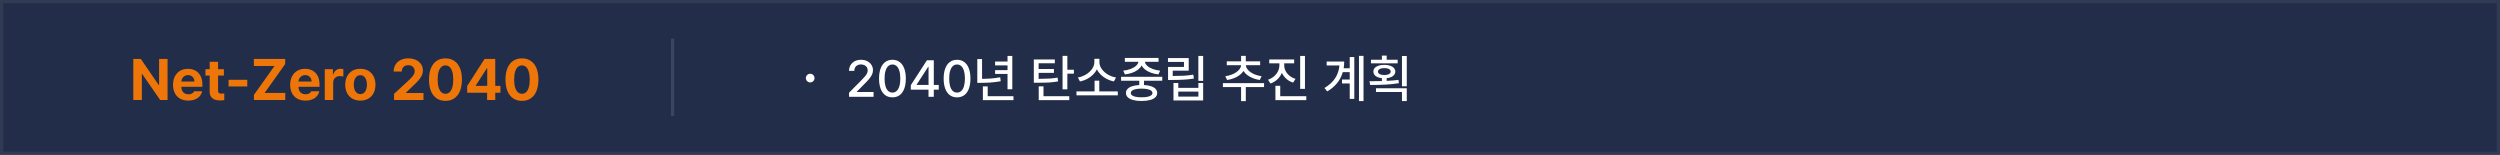<svg width="775" height="48" viewBox="0 0 775 48" fill="none" xmlns="http://www.w3.org/2000/svg">
<rect x="0" y="0" width="775" height="48" fill="#808080" stroke="none"/>
<rect x="0.5" y="0.5" width="774" height="47" fill="#222D4A"/>
<path d="M49.315 18.271H51.944V31H49.657L44.063 22.914H43.97V31H41.328V18.271H43.653L49.203 26.351H49.315V18.271ZM62.736 26.898H56.209C56.209 27.374 56.298 27.789 56.477 28.141C56.659 28.493 56.914 28.765 57.241 28.955C57.573 29.142 57.96 29.235 58.404 29.235C58.839 29.235 59.212 29.15 59.522 28.98C59.837 28.806 60.061 28.574 60.194 28.284H62.667C62.543 28.872 62.29 29.384 61.909 29.819C61.528 30.254 61.035 30.592 60.43 30.832C59.825 31.068 59.135 31.186 58.36 31.186C57.395 31.186 56.555 30.988 55.843 30.59C55.134 30.192 54.589 29.624 54.208 28.887C53.827 28.145 53.636 27.273 53.636 26.27C53.636 25.296 53.827 24.436 54.208 23.691C54.589 22.941 55.128 22.36 55.824 21.95C56.524 21.536 57.334 21.329 58.254 21.329C59.108 21.329 59.872 21.511 60.548 21.876C61.227 22.236 61.762 22.779 62.151 23.504C62.541 24.229 62.736 25.118 62.736 26.171V26.898ZM60.281 25.269C60.276 24.888 60.189 24.546 60.02 24.244C59.854 23.941 59.622 23.705 59.323 23.535C59.025 23.361 58.685 23.274 58.304 23.274C57.914 23.274 57.564 23.363 57.254 23.541C56.943 23.72 56.696 23.962 56.514 24.269C56.332 24.571 56.23 24.905 56.209 25.269H60.281ZM68.584 29.03C68.77 29.03 69.085 29.015 69.529 28.986V31.037C69.139 31.099 68.681 31.131 68.155 31.131C67.173 31.131 66.4 30.905 65.837 30.453C65.273 30.001 64.993 29.326 64.998 28.427V23.411H63.686V21.453H64.998V19.166H67.602V21.453H69.404V23.411H67.602V28.073C67.602 28.441 67.685 28.694 67.851 28.831C68.016 28.963 68.261 29.03 68.584 29.03ZM70.858 24.735H76.656V26.798H70.858V24.735ZM88.428 31H78.72V29.421L85.091 20.459H78.701V18.271H88.41V19.849L82.032 28.812H88.428V31ZM99.052 26.898H92.526C92.526 27.374 92.615 27.789 92.793 28.141C92.975 28.493 93.23 28.765 93.558 28.955C93.889 29.142 94.276 29.235 94.72 29.235C95.155 29.235 95.528 29.15 95.839 28.98C96.154 28.806 96.377 28.574 96.51 28.284H98.984C98.859 28.872 98.607 29.384 98.225 29.819C97.844 30.254 97.351 30.592 96.746 30.832C96.141 31.068 95.451 31.186 94.676 31.186C93.711 31.186 92.872 30.988 92.159 30.59C91.451 30.192 90.906 29.624 90.524 28.887C90.143 28.145 89.953 27.273 89.953 26.27C89.953 25.296 90.143 24.436 90.524 23.691C90.906 22.941 91.444 22.36 92.14 21.95C92.841 21.536 93.651 21.329 94.571 21.329C95.424 21.329 96.189 21.511 96.864 21.876C97.544 22.236 98.078 22.779 98.468 23.504C98.857 24.229 99.052 25.118 99.052 26.171V26.898ZM96.597 25.269C96.593 24.888 96.506 24.546 96.336 24.244C96.17 23.941 95.938 23.705 95.64 23.535C95.341 23.361 95.002 23.274 94.62 23.274C94.231 23.274 93.881 23.363 93.57 23.541C93.259 23.72 93.013 23.962 92.83 24.269C92.648 24.571 92.546 24.905 92.526 25.269H96.597ZM100.68 31V21.453H103.204V23.113H103.303C103.473 22.537 103.761 22.093 104.167 21.782C104.577 21.472 105.056 21.316 105.603 21.316C105.872 21.316 106.15 21.343 106.436 21.397V23.722C106.311 23.684 106.139 23.651 105.92 23.622C105.7 23.593 105.501 23.579 105.323 23.579C104.934 23.579 104.583 23.664 104.273 23.834C103.966 24.003 103.724 24.24 103.545 24.542C103.371 24.845 103.284 25.189 103.284 25.574V31H100.68ZM111.714 31.186C110.765 31.186 109.936 30.981 109.227 30.571C108.519 30.161 107.974 29.585 107.593 28.843C107.212 28.097 107.021 27.238 107.021 26.264C107.021 25.282 107.212 24.42 107.593 23.678C107.974 22.932 108.517 22.354 109.221 21.944C109.93 21.534 110.761 21.329 111.714 21.329C112.663 21.329 113.489 21.534 114.194 21.944C114.902 22.354 115.445 22.932 115.822 23.678C116.203 24.42 116.394 25.282 116.394 26.264C116.394 27.238 116.203 28.097 115.822 28.843C115.445 29.585 114.902 30.161 114.194 30.571C113.489 30.981 112.663 31.186 111.714 31.186ZM111.726 29.166C112.157 29.166 112.524 29.042 112.826 28.794C113.133 28.541 113.363 28.195 113.516 27.756C113.674 27.316 113.752 26.813 113.752 26.245C113.752 25.682 113.674 25.178 113.516 24.735C113.363 24.291 113.133 23.945 112.826 23.697C112.524 23.444 112.157 23.318 111.726 23.318C111.283 23.318 110.906 23.444 110.595 23.697C110.288 23.945 110.056 24.291 109.899 24.735C109.745 25.174 109.669 25.677 109.669 26.245C109.669 26.813 109.745 27.318 109.899 27.762C110.056 28.201 110.288 28.545 110.595 28.794C110.906 29.042 111.283 29.166 111.726 29.166ZM122.16 31L122.153 29.092L126.728 24.884C127.18 24.449 127.528 24.09 127.772 23.809C128.021 23.523 128.213 23.237 128.35 22.951C128.487 22.661 128.555 22.352 128.555 22.025C128.555 21.656 128.466 21.335 128.288 21.061C128.114 20.784 127.874 20.573 127.567 20.427C127.264 20.278 126.921 20.204 126.535 20.204C126.137 20.204 125.787 20.285 125.485 20.446C125.186 20.604 124.956 20.831 124.795 21.13C124.633 21.428 124.552 21.778 124.552 22.18H122.041C122.041 21.36 122.23 20.643 122.607 20.03C122.984 19.412 123.514 18.936 124.198 18.6C124.882 18.265 125.667 18.097 126.554 18.097C127.453 18.097 128.247 18.256 128.934 18.575C129.622 18.894 130.155 19.34 130.532 19.912C130.913 20.479 131.104 21.128 131.104 21.857C131.099 22.358 131 22.841 130.805 23.305C130.615 23.765 130.279 24.277 129.798 24.84C129.322 25.404 128.646 26.081 127.772 26.873L125.833 28.744V28.831H131.278V31H122.16ZM138.093 31.273C137.033 31.273 136.119 31.012 135.352 30.49C134.586 29.964 133.997 29.206 133.587 28.215C133.181 27.221 132.98 26.032 132.984 24.648C132.984 23.272 133.189 22.093 133.6 21.111C134.01 20.129 134.596 19.381 135.359 18.867C136.125 18.354 137.037 18.097 138.093 18.097C139.15 18.097 140.062 18.356 140.828 18.874C141.595 19.387 142.181 20.135 142.587 21.117C142.997 22.099 143.202 23.276 143.202 24.648C143.202 26.036 142.997 27.227 142.587 28.222C142.181 29.212 141.595 29.968 140.828 30.49C140.062 31.012 139.15 31.273 138.093 31.273ZM138.093 29.073C138.591 29.073 139.019 28.907 139.38 28.576C139.74 28.244 140.018 27.749 140.213 27.09C140.412 26.427 140.511 25.613 140.511 24.648C140.511 23.695 140.412 22.891 140.213 22.236C140.014 21.581 139.734 21.09 139.374 20.763C139.013 20.436 138.586 20.272 138.093 20.272C137.596 20.272 137.165 20.438 136.801 20.769C136.44 21.101 136.162 21.596 135.968 22.255C135.773 22.914 135.676 23.722 135.676 24.679C135.676 25.636 135.773 26.444 135.968 27.103C136.167 27.758 136.446 28.251 136.807 28.582C137.171 28.91 137.6 29.073 138.093 29.073ZM153.531 26.624H155.135V28.744H153.531V31H151.008V28.744H144.824V26.662L150.212 18.271H153.531V26.624ZM150.927 21.167L147.49 26.525V26.624H151.045V21.167H150.927ZM161.806 31.273C160.745 31.273 159.832 31.012 159.065 30.49C158.299 29.964 157.71 29.206 157.3 28.215C156.894 27.221 156.693 26.032 156.697 24.648C156.697 23.272 156.902 22.093 157.312 21.111C157.723 20.129 158.309 19.381 159.071 18.867C159.838 18.354 160.75 18.097 161.806 18.097C162.863 18.097 163.774 18.356 164.541 18.874C165.308 19.387 165.894 20.135 166.3 21.117C166.71 22.099 166.915 23.276 166.915 24.648C166.915 26.036 166.71 27.227 166.3 28.222C165.894 29.212 165.308 29.968 164.541 30.49C163.774 31.012 162.863 31.273 161.806 31.273ZM161.806 29.073C162.303 29.073 162.732 28.907 163.093 28.576C163.453 28.244 163.731 27.749 163.926 27.09C164.125 26.427 164.224 25.613 164.224 24.648C164.224 23.695 164.125 22.891 163.926 22.236C163.727 21.581 163.447 21.09 163.087 20.763C162.726 20.436 162.299 20.272 161.806 20.272C161.309 20.272 160.878 20.438 160.513 20.769C160.153 21.101 159.875 21.596 159.681 22.255C159.486 22.914 159.388 23.722 159.388 24.679C159.388 25.636 159.486 26.444 159.681 27.103C159.879 27.758 160.159 28.251 160.52 28.582C160.884 28.91 161.313 29.073 161.806 29.073Z" fill="#EE7609"/>
<rect x="208" y="12" width="1" height="24" fill="#3B455D"/>
<path d="M251.16 25.552C251.896 25.552 252.504 24.944 252.504 24.208C252.504 23.472 251.896 22.864 251.16 22.864C250.424 22.864 249.816 23.472 249.816 24.208C249.816 24.944 250.424 25.552 251.16 25.552Z" fill="white"/>
<path d="M263.203 30L263.198 28.751L267.12 24.79C267.595 24.297 267.958 23.899 268.209 23.597C268.459 23.295 268.651 23 268.783 22.713C268.92 22.422 268.988 22.116 268.988 21.796C268.988 21.431 268.896 21.11 268.711 20.834C268.527 20.558 268.275 20.346 267.955 20.199C267.638 20.048 267.282 19.972 266.888 19.972C266.476 19.972 266.113 20.055 265.8 20.221C265.49 20.383 265.251 20.615 265.082 20.917C264.916 21.219 264.833 21.571 264.833 21.972H263.198C263.198 21.295 263.356 20.696 263.673 20.177C263.993 19.654 264.435 19.249 264.999 18.961C265.566 18.674 266.207 18.53 266.921 18.53C267.636 18.53 268.273 18.67 268.833 18.95C269.393 19.23 269.829 19.615 270.142 20.105C270.459 20.591 270.619 21.138 270.623 21.746C270.619 22.18 270.536 22.597 270.374 22.994C270.212 23.392 269.936 23.836 269.546 24.326C269.159 24.812 268.608 25.405 267.894 26.105L265.595 28.442V28.525H270.805V30H263.203ZM276.652 30.182C275.783 30.182 275.037 29.954 274.415 29.497C273.796 29.041 273.323 28.376 272.995 27.503C272.667 26.626 272.503 25.575 272.503 24.348C272.503 23.129 272.667 22.085 272.995 21.215C273.326 20.343 273.803 19.678 274.426 19.221C275.048 18.761 275.791 18.53 276.652 18.53C277.514 18.53 278.257 18.761 278.879 19.221C279.505 19.678 279.982 20.343 280.31 21.215C280.641 22.085 280.807 23.129 280.807 24.348C280.807 25.575 280.643 26.626 280.315 27.503C279.988 28.376 279.512 29.041 278.89 29.497C278.268 29.954 277.522 30.182 276.652 30.182ZM276.652 28.702C277.164 28.702 277.603 28.534 277.967 28.199C278.332 27.864 278.61 27.372 278.802 26.724C278.997 26.072 279.094 25.28 279.094 24.348C279.094 23.42 278.997 22.63 278.802 21.978C278.606 21.326 278.326 20.832 277.962 20.497C277.597 20.162 277.161 19.994 276.652 19.994C276.148 19.994 275.713 20.162 275.349 20.497C274.984 20.832 274.704 21.326 274.509 21.978C274.314 22.63 274.216 23.42 274.216 24.348C274.216 25.28 274.312 26.072 274.503 26.724C274.695 27.372 274.973 27.864 275.338 28.199C275.706 28.534 276.144 28.702 276.652 28.702ZM289.478 26.337H291.014V27.79H289.478V30H287.837V27.79H282.351V26.403L287.345 18.685H289.478V26.337ZM287.726 20.729L284.152 26.249V26.337H287.848V20.729H287.726ZM296.684 30.182C295.814 30.182 295.069 29.954 294.446 29.497C293.827 29.041 293.354 28.376 293.026 27.503C292.698 26.626 292.535 25.575 292.535 24.348C292.535 23.129 292.698 22.085 293.026 21.215C293.358 20.343 293.835 19.678 294.457 19.221C295.08 18.761 295.822 18.53 296.684 18.53C297.546 18.53 298.288 18.761 298.91 19.221C299.536 19.678 300.013 20.343 300.341 21.215C300.673 22.085 300.838 23.129 300.838 24.348C300.838 25.575 300.674 26.626 300.347 27.503C300.019 28.376 299.544 29.041 298.921 29.497C298.299 29.954 297.553 30.182 296.684 30.182ZM296.684 28.702C297.196 28.702 297.634 28.534 297.999 28.199C298.363 27.864 298.641 27.372 298.833 26.724C299.028 26.072 299.126 25.28 299.126 24.348C299.126 23.42 299.028 22.63 298.833 21.978C298.638 21.326 298.358 20.832 297.993 20.497C297.628 20.162 297.192 19.994 296.684 19.994C296.179 19.994 295.744 20.162 295.38 20.497C295.015 20.832 294.735 21.326 294.54 21.978C294.345 22.63 294.247 23.42 294.247 24.348C294.247 25.28 294.343 26.072 294.535 26.724C294.726 27.372 295.004 27.864 295.369 28.199C295.737 28.534 296.175 28.702 296.684 28.702ZM313.813 27.68H312.332V22.923H308.481V21.735H312.332V20.265H308.481V19.083H312.332V17.337H313.813V27.68ZM310.222 25.177C309.19 25.368 308.192 25.499 307.227 25.569C306.266 25.639 305.203 25.676 304.039 25.68H302.962V18.304H304.437V24.442C305.439 24.435 306.391 24.396 307.294 24.326C308.196 24.252 309.12 24.129 310.067 23.956L310.222 25.177ZM306.189 26.779V29.823H314.177V31.039H304.691V26.779H306.189ZM330.879 17.32V21.613H332.906V22.84H330.879V27.685H329.393V17.32H330.879ZM328.022 25.227C327.135 25.392 326.245 25.505 325.354 25.564C324.466 25.619 323.311 25.646 321.89 25.646H321.58H320.486V18.436H326.989V19.619H321.973V21.392H326.718V22.586H321.973V24.448C323.35 24.44 324.463 24.411 325.31 24.359C326.157 24.304 327.004 24.204 327.851 24.061L328.022 25.227ZM322.006 26.757H323.481V29.823H331.475V31.039H322.006V26.757ZM340.038 21.481C339.733 22.107 339.313 22.68 338.779 23.199C338.245 23.718 337.633 24.155 336.944 24.508C336.259 24.858 335.541 25.107 334.79 25.254L334.138 24.022C335.029 23.875 335.867 23.565 336.652 23.094C337.436 22.622 338.064 22.05 338.536 21.376C339.011 20.698 339.25 19.998 339.254 19.276V18.227H340.817V19.276C340.817 19.998 341.055 20.698 341.53 21.376C342.005 22.05 342.637 22.622 343.425 23.094C344.217 23.565 345.062 23.875 345.961 24.022L345.309 25.254C344.55 25.103 343.827 24.853 343.138 24.503C342.449 24.153 341.836 23.72 341.298 23.204C340.76 22.685 340.34 22.11 340.038 21.481ZM340.773 25V28.337H346.519V29.547H333.707V28.337H339.315V25H340.773ZM348.203 21.901C349.036 21.816 349.798 21.643 350.491 21.381C351.183 21.116 351.743 20.79 352.17 20.403C352.598 20.013 352.844 19.595 352.911 19.149H348.701V17.961H359.148V19.149H354.916C354.975 19.595 355.216 20.013 355.64 20.403C356.067 20.79 356.629 21.116 357.325 21.381C358.025 21.643 358.798 21.816 359.645 21.901L359.11 23.072C358.299 22.98 357.546 22.81 356.85 22.564C356.154 22.313 355.552 21.994 355.043 21.608C354.539 21.221 354.159 20.783 353.905 20.293C353.655 20.779 353.277 21.215 352.773 21.602C352.268 21.989 351.668 22.309 350.971 22.564C350.279 22.814 349.528 22.983 348.717 23.072L348.203 21.901ZM360.297 25.022H354.64V26.359C355.498 26.407 356.233 26.534 356.844 26.74C357.456 26.943 357.924 27.221 358.248 27.575C358.572 27.928 358.736 28.346 358.739 28.829C358.736 29.352 358.54 29.797 358.154 30.166C357.767 30.538 357.213 30.82 356.491 31.011C355.769 31.206 354.905 31.304 353.9 31.304C352.887 31.304 352.017 31.206 351.292 31.011C350.566 30.82 350.01 30.538 349.623 30.166C349.237 29.797 349.043 29.352 349.043 28.829C349.043 28.346 349.205 27.928 349.529 27.575C349.857 27.221 350.329 26.943 350.944 26.74C351.563 26.534 352.305 26.407 353.17 26.359V25.022H347.535V23.812H360.297V25.022ZM357.259 28.829C357.255 28.545 357.121 28.302 356.855 28.099C356.59 27.897 356.207 27.744 355.706 27.641C355.205 27.534 354.603 27.479 353.9 27.475C352.828 27.483 352.001 27.602 351.419 27.834C350.837 28.066 350.548 28.398 350.552 28.829C350.548 29.112 350.677 29.355 350.938 29.558C351.2 29.757 351.581 29.908 352.082 30.011C352.587 30.114 353.192 30.164 353.9 30.16C354.599 30.164 355.2 30.114 355.701 30.011C356.205 29.908 356.59 29.757 356.855 29.558C357.121 29.355 357.255 29.112 357.259 28.829ZM371.49 25.061V17.337H372.976V25.061H371.49ZM370.109 24.348C369.037 24.521 367.993 24.637 366.976 24.696C365.96 24.755 364.722 24.786 363.264 24.79H362.098V20.757H367.032V19.199H362.07V18H368.501V21.906H363.545V23.558C364.941 23.551 366.107 23.521 367.043 23.47C367.978 23.414 368.938 23.304 369.921 23.138L370.109 24.348ZM365.264 27.238H371.501V25.724H372.976V31.149H363.777V25.724H365.264V27.238ZM365.264 29.945H371.501V28.403H365.264V29.945ZM379.843 23.613C380.716 23.503 381.519 23.278 382.252 22.939C382.989 22.6 383.578 22.192 384.02 21.713C384.466 21.23 384.703 20.731 384.733 20.215H380.302V19.022H384.738V17.326H386.197V19.022H390.644V20.215H386.219C386.245 20.731 386.477 21.23 386.915 21.713C387.353 22.192 387.939 22.6 388.672 22.939C389.409 23.278 390.213 23.503 391.086 23.613L390.545 24.796C389.801 24.692 389.099 24.512 388.44 24.254C387.781 23.996 387.197 23.676 386.689 23.293C386.18 22.906 385.777 22.475 385.479 22C385.177 22.479 384.77 22.91 384.258 23.293C383.749 23.676 383.164 23.996 382.501 24.254C381.841 24.512 381.136 24.692 380.385 24.796L379.843 23.613ZM379.097 25.762H391.86V26.989H386.197V31.348H384.738V26.989H379.097V25.762ZM403.053 17.337H404.539V27.558H403.053V17.337ZM397.384 22.575C397.067 23.344 396.603 24.018 395.992 24.597C395.384 25.171 394.668 25.604 393.843 25.895L393.075 24.718C393.789 24.475 394.412 24.125 394.942 23.669C395.476 23.212 395.887 22.687 396.174 22.094C396.461 21.501 396.607 20.884 396.611 20.243V19.641H393.461V18.442H401.191V19.641H398.108V20.243C398.108 20.851 398.25 21.435 398.533 21.994C398.817 22.551 399.222 23.044 399.749 23.475C400.279 23.902 400.9 24.227 401.611 24.448L400.854 25.613C400.055 25.352 399.357 24.958 398.76 24.431C398.163 23.901 397.705 23.282 397.384 22.575ZM396.87 26.597V29.823H404.948V31.039H395.379V26.597H396.87ZM421.284 31.326V17.326H422.693V31.326H421.284ZM418.417 21.155V17.685H419.831V30.646H418.417V25.873H416.025V24.657H418.417V22.37H416.262C415.548 24.867 413.947 26.856 411.461 28.337L410.577 27.282C412.036 26.416 413.142 25.401 413.898 24.238C414.656 23.074 415.1 21.757 415.229 20.287H411.268V19.066H416.704C416.704 19.785 416.649 20.481 416.538 21.155H418.417ZM429.869 18.525H433.278V19.635H425.002V18.525H428.389V17.238H429.869V18.525ZM434.61 26.735V17.359H436.101V26.735H434.61ZM433.648 25.79C432.293 26.015 430.882 26.164 429.416 26.238C427.95 26.308 426.396 26.343 424.753 26.343L424.543 25.182C426.079 25.182 427.361 25.166 428.389 25.133V24.238C427.847 24.179 427.378 24.059 426.98 23.878C426.582 23.698 426.276 23.466 426.063 23.182C425.849 22.895 425.744 22.567 425.748 22.199C425.744 21.772 425.882 21.4 426.162 21.083C426.442 20.766 426.838 20.523 427.35 20.354C427.866 20.184 428.464 20.101 429.146 20.105C429.816 20.101 430.407 20.184 430.919 20.354C431.431 20.523 431.829 20.768 432.112 21.088C432.4 21.405 432.545 21.775 432.549 22.199C432.545 22.567 432.433 22.895 432.212 23.182C431.995 23.47 431.683 23.703 431.278 23.884C430.877 24.064 430.407 24.182 429.869 24.238V25.077C431.228 25.011 432.451 24.906 433.538 24.762L433.648 25.79ZM427.162 22.199C427.162 22.413 427.243 22.6 427.405 22.762C427.567 22.921 427.797 23.042 428.096 23.127C428.398 23.212 428.748 23.252 429.146 23.249C429.536 23.252 429.88 23.212 430.179 23.127C430.481 23.042 430.713 22.921 430.875 22.762C431.041 22.6 431.123 22.413 431.123 22.199C431.123 21.974 431.041 21.781 430.875 21.619C430.713 21.453 430.483 21.328 430.184 21.243C429.886 21.158 429.54 21.118 429.146 21.122C428.744 21.118 428.394 21.158 428.096 21.243C427.797 21.328 427.567 21.453 427.405 21.619C427.243 21.781 427.162 21.974 427.162 22.199ZM434.61 28.519H426.554V27.354H436.101V31.326H434.61V28.519Z" fill="white"/>
<rect x="0.5" y="0.5" width="774" height="47" stroke="#303A53"/>
</svg>
